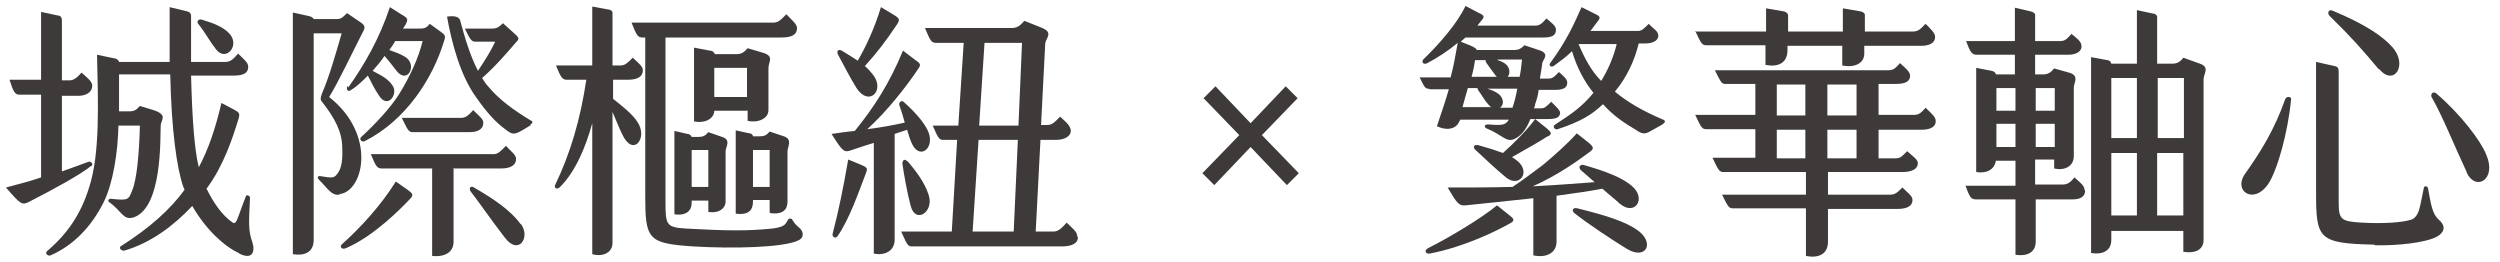 <?xml version="1.0" encoding="UTF-8"?>
<svg id="_圖層_1" data-name="圖層_1" xmlns="http://www.w3.org/2000/svg" version="1.1" viewBox="0 0 420 44">
  <!-- Generator: Adobe Illustrator 29.4.0, SVG Export Plug-In . SVG Version: 2.1.0 Build 152)  -->
  <defs>
    <style>
      .st0 {
        fill: #3e3a39;
      }
    </style>
  </defs>
  <path class="st0" d="M15.4,27.8c-1.8,1.5-6.4,4-10.5,6.1-1.2.6-1.4.5-3.9-2.4,2.3-.6,4.2-1.1,5.9-1.7v-13.9h-3.7c-.7,0-1-.6-1.6-2.5h5.3V2l2.8.6c.5,0,.7.4.7.8v10.1h1.3c.7,0,1.3-.5,2-1.3,1,.9,1.8,1.5,1.8,2.2,0,1-.9,1.7-2.4,1.7h-2.7v12.7c1.4-.5,2.8-1,4.4-1.6.5-.2,1,.4.5.8h0ZM40.1,42.5c-2.4-1.1-5.5-3.9-7.8-7.9-3,3.2-6.9,6.2-11.4,7.5-.5.1-1.1-.5-.5-.8,4.7-3,8.1-6,10.6-9.4,0-.1-.1-.3-.2-.5-1.1-3.1-2-9.6-2.2-18.9h-8.6v6.2h1.8c.7,0,1.1-.2,1.7-.9h0c0,0,2.3.7,2.3.7,2.4.8,1.3,1.6,1.2,2.5-.1,2.2.3,13.8-4.5,15.5-1.8.6-2-1-4.1-2.5-.5-.3,0-.7.3-.6,2.8.3,2.9.2,3.5-1.4.8-1.8,1.2-6.5,1.3-10.9h-3.6c-.1,4.5-.9,9.7-2.5,12.9-2,4-5,7.2-8.9,8.9-.5.2-1-.4-.6-.7,3.4-2.9,5.7-6.2,7.1-10.8,1.8-5.6,1.5-13.9,1.3-22.2l2.9.6c.4,0,.8.4.8.6h0c0,0,8.5,0,8.5,0h0c0-2.7,0-5.8,0-9.2l2.9.7c.5.1.7.4.7.7,0,2.8,0,5.4,0,7.5v.3h5.8c.9,0,1.4-.6,2.1-1.4,1,1,1.7,1.5,1.7,2.2,0,1.2-1,1.5-2.5,1.5h-7.1c.2,7.7.6,12.6,1.3,15.4,1.6-3,2.8-6.5,3.8-10.8l2.1,1.1c.9.5,1.1.6.7,1.8-.9,2.9-2.4,7.6-5.3,11.5,1.1,2.2,2.5,4.4,4.4,5.7.3.2.4,0,.5-.1.3-.3.6-1.5,1.7-4.3.1-.4.7-.1.7.2-.2,4.4-.3,5.5.4,7.5.5,1.6,0,3-2.2,1.9h0ZM33.3,4c-.3-.3,0-.9.6-.7,2,.6,3.5,1.2,4.5,2.2,2.1,2-.4,5-2.1,2.8-1.1-1.4-1.8-2.8-3-4.3h0Z"/>
  <path class="st0" d="M57,32.7c-1.3.2-1.9-1-3.4-2.5-.4-.4-.2-.7.3-.6,1.7.3,2.2.3,2.6-.2.7-.8,1.1-1.8,1-4.5,0-2.8-1.3-5.1-3.4-7.8-.3-.3-.3-.6,0-1.4,1.3-3.1,2.2-6.3,3.3-10.1h-4.7v34.7c0,2.2-1.7,2.7-3.5,2.4V2.1l2.7.6c.5.1.8.4.8.5h0c0,0,3.8,0,3.8,0,.8,0,1-.2,1.8-1l2.2,1.5c.9.6.9.9.4,1.8-1.8,3.5-4,8.2-5.6,10.8,8,6.3,5.8,15.8,1.8,16.3h0ZM69,33.3c-1.6,1.7-6.2,6.4-10.9,8.4-.7.3-1.2-.3-.5-.8,3-2.7,6.4-6.4,8.9-10.4l2,1.4c.8.6,1,.8.5,1.4h0ZM58.5,14.7c2.7-3.8,5.2-8.1,7-13.5l1.9,1.2c1.2.7,1.2.8.7,1.8l-.4.6h2.7c.7,0,1.2,0,1.8-.8l1.8,1.3c.8.6.9.7.6,1.6-1.9,6.3-6.4,13.3-13.3,16.8-.6.3-1-.4-.6-.7,2.3-2.1,4.9-4.9,6.3-7.1,1.8-2.9,3.3-6.1,4-9h-4.6c-.3.5-.6,1-1,1.5,1.7.6,2.6,1,3.1,1.5,1.4,1.4-.1,4.1-1.8,2.1-.5-.6-1.2-1.6-2.1-2.6-.6.9-1.3,1.7-2,2.5,1.7.9,2.5,1.3,3.3,2.4,1.1,1.4-.7,4.1-2.2,1.8-.7-1-1.4-2.4-1.9-3.4-.9.9-1.8,1.8-2.8,2.4-.6.5-.9-.2-.6-.7h0ZM76.2,28.2v12.4c0,2-1.8,2.6-3.6,2.4v-14.7h-8.5c-.8,0-1-.5-1.8-2.4h20.6c.8,0,1.2-.5,2.1-1.4.9,1,1.7,1.5,1.7,2.2,0,1.1-1,1.6-2.5,1.6h-7.9ZM67.4,19.8h10.1c.7,0,1.2-.4,2-1.3,1,1,1.7,1.5,1.7,2.1,0,1.1-.9,1.6-2.3,1.6h-9.6c-.7,0-.9-.6-1.8-2.4h0ZM89.2,21c-2.7,1.7-2.9,1.8-4.2.8-1.8-1.3-3.2-2.9-4.9-5.3-2.8-3.8-4.2-9.3-5-13.7,1.2-.2,2,0,2.2.6.7,2.6,1.6,5.8,3,8.5,1-1.5,2.1-3.2,2.9-4.9h-3.4c-.6,0-.9-.5-1.7-2.2h4.6c.7,0,1.1-.2,1.8-.9l2,1.8c.8.7.7.9.2,1.4-1.3,1.5-3.4,4-5.7,6,.3.5.6,1,1,1.4,1.8,2.2,4.3,4,7.1,5.7.3.1.6.4,0,.7h0ZM87.5,37.6c1.7,2.3-.4,5.4-2.7,2.3-2.4-3.1-4-5.5-5.7-7.7-.4-.5-.1-1.2.7-.6,2.9,1.7,5.9,3.6,7.7,6.1h0Z"/>
  <path class="st0" d="M103,13.4v3.2c1.6,1.3,3.2,2.5,4.1,3.9,1.8,2.7-.7,5.9-2.5,2.2-.7-1.4-1.2-2.8-1.7-3.9v22c0,1.7-1.7,2.4-3.4,1.9v-22c-1.1,4-2.8,8.1-5.4,10.7-.6.6-1.1.1-.8-.4,2.5-5.2,4.2-10.9,5.2-17.6h-3.3c-.7,0-1-.4-1.8-2.4h6.1V1.1l2.7.5c.4,0,.7.3.7.5v8.9h1.3c.8,0,1.2-.4,2.1-1.3,1.1,1,1.7,1.5,1.7,2.1,0,1.1-.9,1.6-2.6,1.6h-2.5,0ZM134.1,40.4c-2.5,1.2-11,1.4-17.6,1-7.7-.5-8.1-1.2-8.1-8.6V6.3h-.5c-.8,0-1-.5-1.8-2.5h23.8c.9,0,1.3-.5,2.2-1.4,1,1,1.8,1.7,1.8,2.3,0,1.2-1,1.6-2.6,1.6h-19.5v27.5c0,4,.1,4.4,3.5,4.6,7.1.4,10.4.4,14.4,0,1.6-.2,2.1-.5,2.4-1l.3-.5c.2-.3.6-.2.7,0,.3.5.5.8,1.1,1.3.8.6,1,1.7-.1,2.2h0ZM119,35.5v-1.8h-2.8v.4c0,1.2-.8,2.2-2.9,1.9v-14l2.2.5c.4,0,.6.3.7.5h1.2c.7,0,1.1-.2,1.6-.8l2.3.8c1.6.5.6,1.7.6,2.4v8.5c0,1-1,2-2.9,1.7h0ZM119,31.4v-6.2h-2.8v6.2h2.8ZM125.5,18.6h-5.5c0,1.1-1.2,2.2-3.4,1.8V8l2.6.5c.5,0,.8.3.9.6h3.7c.8,0,1.3-.4,1.8-1l2.7.8c1.8.6.8,1.5.8,2.5v7.1c0,1.4-1.7,2.2-3.5,1.8v-1.8ZM125.5,16.3v-4.9h-5.5v4.9h5.5ZM129.3,35.7v-2.1h-2.8v.2c0,1.2-.4,2.4-2.9,2.1v-14l2.3.5c.4,0,.6.3.6.5h1.2c.7,0,1.1-.2,1.6-.8l2.4.8c1.5.5.6,1.8.6,2.5v8.5c0,1.3-.8,2.2-2.9,1.9ZM129.3,31.4v-6.2h-2.8v6.2h2.8Z"/>
  <path class="st0" d="M150.3,22.8v17.5c0,1.8-1.6,2.7-3.5,2.3v-18.6c-1.3.4-2.5.8-3.7,1.2-1.3.5-1.5.3-3.4-2.7,1.4-.2,2.7-.4,3.9-.5,3.1-3.8,5.8-7.9,8.1-13.5l2.1,1.6c.9.6.9.8.5,1.4-2.2,3.3-5.4,7.3-8.6,10.2,2.4-.3,4.5-.7,6.3-1.1-.3-1.1-.6-2.1-.9-2.9-.2-.5.4-.9.7-.6,1.9,1.7,3.4,3.4,4.1,4.9,1.3,2.9-1.5,5.1-2.8,1.9-.3-.7-.5-1.4-.7-2.1-.7.2-1.4.5-2.1.7h0ZM145.4,29.3c-1.2,3.1-2.7,7.5-4.7,10.4-.4.5-1,0-.8-.5,1-3.8,1.8-7.8,2.6-12.4l2.2.9c1.1.5,1.1.6.7,1.6ZM140.8,9.2c-.3-.6,0-1,.6-.7,1,.6,1.8,1.1,2.7,1.7,1.4-2.4,2.8-5.4,3.9-9l2,1.2c1.2.7,1.2.9.7,1.7-1.8,2.7-3.4,4.8-5.4,7,.6.5,1,1,1.4,1.5,2,2.6-.7,5.4-2.8,2.2-1-1.6-2.3-4.1-3.1-5.6h0ZM181.1,39.8c0,1.1-1,1.6-2.8,1.6h-25.1c-.8,0-.9-.6-1.8-2.5h8.5l.9-15.4h-2.4c-.7,0-.9-.6-1.7-2.4h4.3l.9-13.9h-4.7c-.8,0-1-.6-1.8-2.5h14.6c.9,0,1.4-.4,2.1-1.2l3,1.2c1.9.8.6,1.7.5,2.6l-.7,13.7h1c.9,0,1.3-.5,2.2-1.4,1,.9,1.8,1.6,1.8,2.4s-.9,1.5-2.5,1.5h-2.6l-.8,15.4h3c.8,0,1.4-.6,2.2-1.5,1,1,1.8,1.5,1.8,2.4h0ZM152.5,27.1c1.5,1.8,2.8,3.5,3.5,5.6,1,2.9-2.2,5-3,1.9-.6-2.2-1.1-5.1-1.4-7.1,0-.6.4-.9.8-.4h0ZM163.5,38.9h6.8l.7-15.4h-6.6l-1,15.4ZM164.6,21.1h6.5l.6-13.9h-6.3l-.9,13.9Z"/>
  <path class="st0" d="M216.2,31.1l-6.1-6.4-6.1,6.4-2-2,6.2-6.4-6-6.2,2-2,5.9,6.2,5.9-6.2,2,2-6,6.2,6.2,6.4-2,2h0Z"/>
  <path class="st0" d="M240,14.9c-.6,0-.7-.3-1.5-1.9h5.2c.5-1.8.8-3.6,1.2-5.8-1.7,1.4-3.4,2.5-5.1,3.4-.7.4-1.1-.3-.6-.7,2.7-2.6,5.7-6.1,7-8.9l2.1,1.1c1.1.5,1.1.7.7,1.2l-.8,1h9.8c.7,0,1.1-.4,1.8-1.2.8.7,1.6,1.2,1.6,1.9,0,1.1-.9,1.3-2.2,1.3h-13l-.8.7,1.5.6c.7.3,1.1.5,1.2.8h6.3c.8,0,1.2-.3,1.7-.8l2.4.8c2,.6.7,1.6.6,2.2-.1,1-.3,1.8-.4,2.6h1.5c.7,0,1-.4,1.7-1.1.8.7,1.4,1.2,1.4,1.8,0,.9-.8,1.2-2,1.2h-2.8c-.1.8-.3,1.6-.6,2.4,0,.2-.1.5-.2.7h1.2c.6,0,.9-.3,1.7-1.1.8.8,1.4,1.3,1.5,1.8,0,.9-.8,1.1-2.1,1.1h-2.9c-.7,1.8-1.6,2.9-2.8,3.4-1.3.5-2-.8-4.5-1.8-.5-.2-.5-.7.2-.7,2.5.2,2.9.1,3.5-.8h-8.2c0,.1-.1.3-.2.4-.4,1-1.8,1.6-3.7.7.8-2.4,1.5-4.4,2-6.2h-3.2ZM253.9,37.4c-2.6,1.5-8,4.1-13.7,5.2-.7.1-1-.5-.3-.9,3.8-1.9,9.2-5.2,11.6-7.2l2,1.6c.8.6,1,.9.4,1.3h0ZM261.5,32.8v7.8c0,1.8-1.6,2.8-3.9,2.3v-9.6c-4.4.5-8.7.9-11.4,1.2-1.1.1-1.4-.3-3-3,3.2,0,7.1,0,10.9-.1,1.4-.9,3.1-2.2,5-3.6,1.7-1.4,4.2-3.6,5.8-5.4l1.9,1.5c1,.8,1,1.1.3,1.6-2,1.5-5.5,4-9.6,5.8,4-.2,7.7-.5,10.4-.7-.9-.8-1.7-1.5-2.3-2-.6-.6,0-1,.4-.9,3.9,1.1,6.6,2.2,8.1,3.5,2.6,2.1.6,5.2-2,3-.6-.6-1.8-1.5-2.9-2.5-2.1.4-4.8.8-7.8,1.2h0ZM245.7,18h4.9c-.2,0-.4-.3-.6-.5-.5-.5-1.1-1.6-1.7-2.4,0-.1-.1-.2-.1-.3h-1.6c-.3,1-.6,2.1-.9,3.2ZM247.1,12.9h4.4c-.1,0-.2-.2-.3-.3-.4-.5-1.1-1.5-1.6-2.2,0,0,0-.2,0-.3h-1.8c-.1.8-.3,1.8-.6,2.9h0ZM260,22.9c-1.7,1.1-3.7,2.2-6,3.5.4.2.7.5,1,.7,2.2,1.9.2,4.5-2,2.7-1.7-1.4-3.5-3.1-5.1-4.6-.6-.5-.2-1,.5-.8,1.8.5,3,.9,4.1,1.3,1.8-1.6,4.2-4,5.4-5.7l2,1.6c.7.6.9.9.2,1.3h0ZM254.9,14.9h-5c.9.3,1.6.6,2.1,1.1.7.8.6,1.7,0,2.1h2.1c.3-.9.6-2,.8-3.2ZM251.6,10.1c.6.2,1.1.4,1.5.8.6.6.6,1.5.2,2h2c.2-1,.3-1.9.4-2.9h-4.1ZM279.3,20.9l-1.6.9c-1.1.6-1.5,1-2.9,0-2-1.2-3.7-2.3-5.5-4.3-1.9,1.8-3.7,2.9-7.6,4.2-.5.2-1-.5-.4-.8,2.8-1.8,4.5-3,6.4-5.3-1.6-2-2.8-4.3-3.6-7-.9.9-2,1.7-3.1,2.5-.5.3-.9-.2-.5-.6,2.5-3.4,3.8-6.1,5.2-9.3l2,1c1.1.5,1.3.7.7,1.4l-1.2,1.6h8c.6,0,1-.4,1.8-1.2.8.9,1.6,1.2,1.6,2s-.9,1.3-2.2,1.3h-1.1c-.7,2.9-2,5.7-4,8.1,2.2,1.8,4.6,3.2,8.1,4.7.4.1.4.5,0,.7h0ZM273.3,41.8c-2.3-1.4-6.7-4.3-8.8-6-.5-.4-.3-1,.5-.8,5.3,1.3,8.1,2.3,10,3.6,3.1,2.1,1.6,5.2-1.7,3.2ZM271.6,7.4h-6.4c1,2.4,2.2,4.6,3.8,6.2,1.1-1.8,2.1-4,2.6-6.2Z"/>
  <path class="st0" d="M325.2,20.4c0,.9-.9,1.4-2.4,1.4h-7.2v4.8h2.9c.8,0,1.1-.4,1.9-1.2,1,.9,1.8,1.4,1.8,2,0,1-1,1.5-2.6,1.5h-12.5v3.8h10.5c.8,0,1.2-.4,2-1.2.9.9,1.7,1.4,1.7,2.1,0,1-.9,1.5-2.5,1.5h-11.7v5.5c0,2.2-1.7,2.8-3.7,2.4v-8h-12.3c-.7,0-.9-.5-1.8-2.3h14.1v-3.8h-13.9c-.7,0-.9-.5-1.8-2.4h7.2v-4.8h-8.3c-.7,0-.9-.5-1.8-2.4h10.1v-5.2h-5.1c-.6,0-.8-.5-1.7-2.3h29.2c.8,0,1.2-.4,1.9-1.2,1,.9,1.7,1.5,1.7,2.1,0,1-.8,1.4-2.4,1.4h-2.9v5.2h6c.8,0,1.2-.4,1.9-1.2.9.9,1.7,1.5,1.7,2.2h0ZM285,5.3h11.7V1.4l2.9.5c.6.1.8.5.8.6v2.8h9.2V1.4l2.9.5c.6.1.8.4.8.6v2.8h8c1,0,1.3-.4,2.2-1.3,1,1,1.6,1.6,1.6,2.2,0,1-.9,1.5-2.4,1.5h-9.5v1.3c0,1.8-1.9,2.4-3.7,2v-3.3h-9.2v.7c0,2.3-1.7,2.9-3.7,2.5v-3.3h-10c-.7,0-.9-.5-1.8-2.4h0ZM298.5,19.4h4.8v-5.2h-4.8v5.2ZM303.3,26.6v-4.8h-4.8v4.8h4.8ZM311.9,14.2h-4.9v5.2h4.9v-5.2ZM311.9,21.8h-4.9v4.8h4.9v-4.8Z"/>
  <path class="st0" d="M350.3,32c0,1-.7,1.5-2.2,1.5h-6.1v7.1c0,1.9-1.6,2.5-3.4,2.2v-9.3h-6.6c-.9,0-1.1-.4-1.8-2.3h8.4v-4.2h-3.3c-.2,1.5-1.6,2.2-3.3,1.9V11.4l2.6.5c.5.1.7.4.7.6h3.2v-3.3h-6.4c-.8,0-1.1-.4-1.8-2.3h8.2V1.3l2.6.6c.5.1.8.4.8.5v4.5h4.2c.8,0,1.1-.3,1.9-1.2,1,.8,1.7,1.3,1.7,2.1s-.8,1.4-2.3,1.4h-5.5v3.3h1.3c.9,0,1.3-.3,1.9-1l2.5.7c1.8.5.8,1.7.8,2.5v11.5c0,1.8-1.6,2.5-3.3,2.1v-1.5h-3.2v4.2h4.6c.8,0,1.3-.3,2-1.2,1,.9,1.7,1.4,1.7,2.1h0ZM335.4,14.8v3.8h3.2v-3.8h-3.2ZM338.6,24.7v-3.9h-3.2v3.9h3.2ZM342,14.8v3.8h3.2v-3.8h-3.2ZM345.2,24.7v-3.9h-3.2v3.9h3.2ZM370.2,13.2v27.1c0,1.8-1.6,2.3-3.4,2v-3.5h-12.1v1.5c0,2-1.7,2.5-3.4,2.2V9.6l2.7.5c.5,0,.7.5.7.6h4.3V1.7l2.8.6c.4,0,.6.4.6.5v7.9h2.6c.6,0,1.2-.2,1.8-1l2.8,1c1.7.6.6,1.7.6,2.6h0ZM354.7,13.1v10.1h4.3v-10.1h-4.3ZM354.7,36.2h4.3v-10.5h-4.3v10.5ZM362.5,13.1v10.1h4.4v-10.1h-4.4ZM366.8,36.2v-10.5h-4.4v10.5h4.4Z"/>
  <path class="st0" d="M377.1,29.3c2.7-3.8,5-7.5,6.8-12.6.2-.6,1.1-.5,1,0-.5,5.4-2.3,12-3.9,14.3-2.4,3.4-5.8,1.1-3.9-1.7ZM398.9,41.1c-9.5-.2-9.8-1-9.8-8.9V10.4l3.1.7c.6.1.7.4.7,1v21.9c0,2.9.4,3.2,3.9,3.4,3.6.2,6.7,0,8.3-.5.9-.3,1.3-1.4,1.5-2.4l.6-2.9c0-.4.6-.4.7,0,.5,2.7.7,4.3,1.8,5.3,1.4,1.2.8,2.2-.2,2.8-1.9,1.1-6.9,1.6-10.5,1.5h0ZM399.6,11.6c-2.6-3.1-4.6-5.4-8.2-8.9-.5-.5-.2-1.2.5-.9,5.5,2.3,8.4,4.3,10,6.1,2.7,3,.3,6.7-2.2,3.7h0ZM414.4,28.9c-2.2-4.7-4.1-9.5-5.9-12.6-.2-.4.2-1.1.8-.6,4.1,3.5,7.5,8,8.4,10.3,1.8,4.2-1.8,6.2-3.3,3h0Z"/>
</svg>